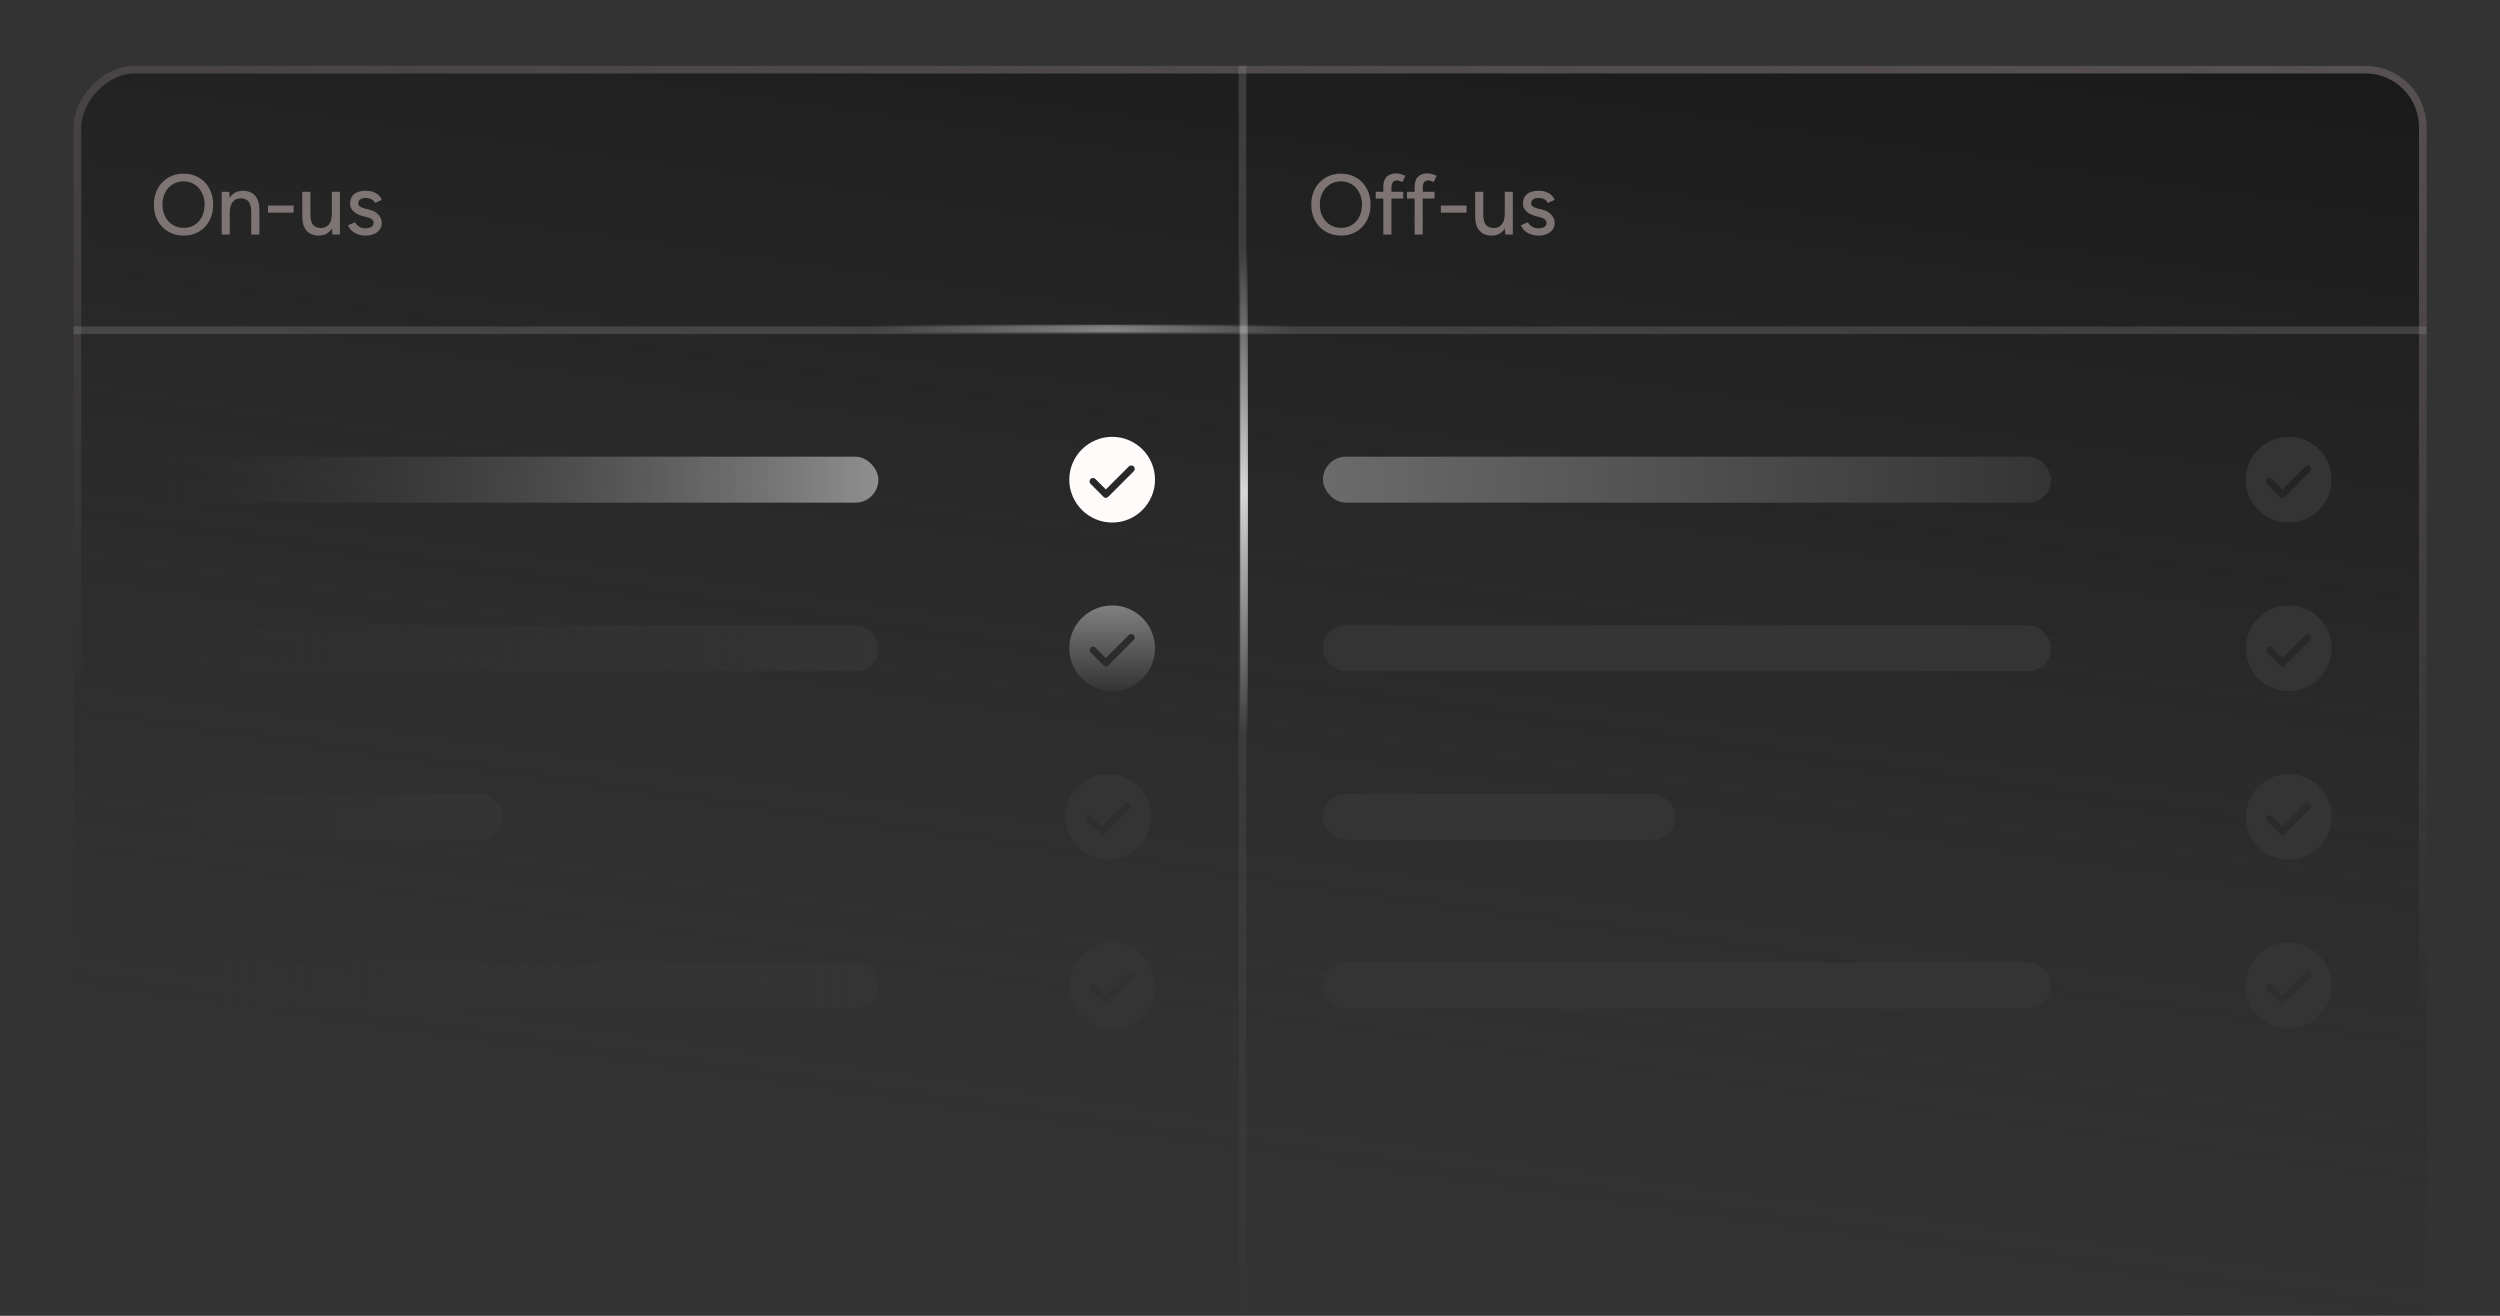 <svg width="380" height="200" viewBox="0 0 380 200" fill="none" xmlns="http://www.w3.org/2000/svg">
<rect x="0" y="0" width="380" height="200" fill="#333333" stroke="none"/>
<g clip-path="url(#clip0_8455_18828)">
<g clip-path="url(#clip1_8455_18828)">
<rect width="357.67" height="240" rx="9.32" transform="matrix(1 8.52372e-08 8.96644e-08 -1 11.183 250)" fill="url(#paint0_linear_8455_18828)"/>
<path d="M27.93 35.807C27.046 35.807 26.261 35.607 25.577 35.209C24.892 34.81 24.355 34.255 23.965 33.545C23.583 32.834 23.393 32.019 23.393 31.101C23.393 30.182 23.583 29.372 23.965 28.67C24.355 27.959 24.888 27.404 25.564 27.006C26.24 26.598 27.02 26.395 27.904 26.395C28.788 26.395 29.568 26.598 30.244 27.006C30.92 27.404 31.448 27.959 31.83 28.67C32.211 29.372 32.402 30.182 32.402 31.101C32.402 32.019 32.211 32.834 31.83 33.545C31.448 34.255 30.92 34.81 30.244 35.209C29.576 35.607 28.805 35.807 27.93 35.807ZM27.93 34.637C28.554 34.637 29.104 34.485 29.581 34.182C30.057 33.878 30.43 33.462 30.699 32.934C30.967 32.405 31.102 31.794 31.102 31.101C31.102 30.416 30.963 29.809 30.686 29.281C30.417 28.743 30.04 28.323 29.555 28.02C29.078 27.716 28.528 27.565 27.904 27.565C27.28 27.565 26.725 27.716 26.24 28.02C25.754 28.323 25.373 28.743 25.096 29.281C24.827 29.809 24.693 30.416 24.693 31.101C24.693 31.794 24.831 32.405 25.109 32.934C25.386 33.462 25.767 33.878 26.253 34.182C26.747 34.485 27.306 34.637 27.93 34.637ZM33.692 35.651V29.151H34.849L34.927 30.347V35.651H33.692ZM38.19 35.651V32.323L39.425 31.933V35.651H38.19ZM38.19 32.323C38.19 31.733 38.121 31.287 37.982 30.984C37.852 30.672 37.666 30.455 37.423 30.334C37.189 30.212 36.916 30.147 36.604 30.139C36.076 30.139 35.664 30.325 35.369 30.698C35.075 31.07 34.927 31.595 34.927 32.271H34.394C34.394 31.586 34.494 31.001 34.693 30.516C34.893 30.022 35.179 29.645 35.551 29.385C35.933 29.125 36.388 28.995 36.916 28.995C37.696 28.995 38.307 29.237 38.749 29.723C39.2 30.199 39.425 30.936 39.425 31.933L38.19 32.323ZM40.733 32.323V31.244H44.633V32.323H40.733ZM50.522 35.651L50.444 34.455V29.151H51.666V35.651H50.522ZM45.946 32.869V29.151H47.181V32.479L45.946 32.869ZM47.181 32.479C47.181 33.059 47.246 33.506 47.376 33.818C47.515 34.13 47.706 34.346 47.948 34.468C48.191 34.589 48.464 34.654 48.767 34.663C49.296 34.663 49.708 34.476 50.002 34.104C50.297 33.731 50.444 33.207 50.444 32.531H50.977C50.977 33.215 50.878 33.805 50.678 34.299C50.479 34.784 50.189 35.157 49.807 35.417C49.435 35.677 48.984 35.807 48.455 35.807C47.675 35.807 47.06 35.564 46.609 35.079C46.167 34.593 45.946 33.857 45.946 32.869L47.181 32.479ZM55.586 35.807C55.127 35.807 54.715 35.737 54.351 35.599C53.996 35.46 53.693 35.274 53.441 35.04C53.199 34.806 53.017 34.541 52.895 34.247L53.961 33.779C54.1 34.047 54.308 34.268 54.585 34.442C54.863 34.615 55.17 34.702 55.508 34.702C55.881 34.702 56.189 34.632 56.431 34.494C56.674 34.355 56.795 34.16 56.795 33.909C56.795 33.666 56.704 33.475 56.522 33.337C56.34 33.198 56.076 33.085 55.729 32.999L55.118 32.843C54.512 32.678 54.039 32.431 53.701 32.102C53.372 31.772 53.207 31.4 53.207 30.984C53.207 30.351 53.411 29.861 53.818 29.515C54.226 29.168 54.828 28.995 55.625 28.995C56.015 28.995 56.371 29.051 56.691 29.164C57.021 29.276 57.298 29.437 57.523 29.645C57.757 29.853 57.922 30.1 58.017 30.386L56.977 30.854C56.873 30.594 56.696 30.403 56.444 30.282C56.193 30.152 55.898 30.087 55.56 30.087C55.214 30.087 54.941 30.165 54.741 30.321C54.542 30.468 54.442 30.676 54.442 30.945C54.442 31.092 54.525 31.235 54.689 31.374C54.863 31.504 55.114 31.612 55.443 31.699L56.145 31.868C56.57 31.972 56.921 32.132 57.198 32.349C57.476 32.557 57.684 32.795 57.822 33.064C57.961 33.324 58.03 33.597 58.03 33.883C58.03 34.273 57.922 34.615 57.705 34.91C57.497 35.196 57.207 35.417 56.834 35.573C56.47 35.729 56.054 35.807 55.586 35.807Z" fill="#7F7474"/>
<path d="M203.852 35.807C202.968 35.807 202.183 35.607 201.499 35.209C200.814 34.81 200.277 34.255 199.887 33.545C199.505 32.834 199.315 32.019 199.315 31.101C199.315 30.182 199.505 29.372 199.887 28.67C200.277 27.959 200.81 27.404 201.486 27.006C202.162 26.598 202.942 26.395 203.826 26.395C204.71 26.395 205.49 26.598 206.166 27.006C206.842 27.404 207.37 27.959 207.752 28.67C208.133 29.372 208.324 30.182 208.324 31.101C208.324 32.019 208.133 32.834 207.752 33.545C207.37 34.255 206.842 34.81 206.166 35.209C205.498 35.607 204.727 35.807 203.852 35.807ZM203.852 34.637C204.476 34.637 205.026 34.485 205.503 34.182C205.979 33.878 206.352 33.462 206.621 32.934C206.889 32.405 207.024 31.794 207.024 31.101C207.024 30.416 206.885 29.809 206.608 29.281C206.339 28.743 205.962 28.323 205.477 28.02C205 27.716 204.45 27.565 203.826 27.565C203.202 27.565 202.647 27.716 202.162 28.02C201.676 28.323 201.295 28.743 201.018 29.281C200.749 29.809 200.615 30.416 200.615 31.101C200.615 31.794 200.753 32.405 201.031 32.934C201.308 33.462 201.689 33.878 202.175 34.182C202.669 34.485 203.228 34.637 203.852 34.637ZM210.265 35.651V28.436C210.265 27.751 210.429 27.235 210.759 26.889C211.088 26.533 211.586 26.356 212.254 26.356C212.453 26.356 212.67 26.39 212.904 26.46C213.138 26.52 213.376 26.607 213.619 26.72L213.164 27.669C212.982 27.582 212.821 27.521 212.683 27.487C212.553 27.443 212.44 27.422 212.345 27.422C212.059 27.422 211.846 27.517 211.708 27.708C211.569 27.89 211.5 28.176 211.5 28.566V35.651H210.265ZM209.108 30.178V29.151H213.294V30.178H209.108ZM215.022 35.651V28.436C215.022 27.751 215.187 27.235 215.516 26.889C215.846 26.533 216.344 26.356 217.011 26.356C217.211 26.356 217.427 26.39 217.661 26.46C217.895 26.52 218.134 26.607 218.376 26.72L217.921 27.669C217.739 27.582 217.579 27.521 217.44 27.487C217.31 27.443 217.198 27.422 217.102 27.422C216.816 27.422 216.604 27.517 216.465 27.708C216.327 27.89 216.257 28.176 216.257 28.566V35.651H215.022ZM213.865 30.178V29.151H218.051V30.178H213.865ZM219.013 32.323V31.244H222.913V32.323H219.013ZM228.803 35.651L228.725 34.455V29.151H229.947V35.651H228.803ZM224.227 32.869V29.151H225.462V32.479L224.227 32.869ZM225.462 32.479C225.462 33.059 225.527 33.506 225.657 33.818C225.796 34.13 225.986 34.346 226.229 34.468C226.472 34.589 226.745 34.654 227.048 34.663C227.577 34.663 227.988 34.476 228.283 34.104C228.578 33.731 228.725 33.207 228.725 32.531H229.258C229.258 33.215 229.158 33.805 228.959 34.299C228.76 34.784 228.469 35.157 228.088 35.417C227.715 35.677 227.265 35.807 226.736 35.807C225.956 35.807 225.341 35.564 224.89 35.079C224.448 34.593 224.227 33.857 224.227 32.869L225.462 32.479ZM233.867 35.807C233.408 35.807 232.996 35.737 232.632 35.599C232.277 35.46 231.973 35.274 231.722 35.04C231.479 34.806 231.297 34.541 231.176 34.247L232.242 33.779C232.381 34.047 232.589 34.268 232.866 34.442C233.143 34.615 233.451 34.702 233.789 34.702C234.162 34.702 234.469 34.632 234.712 34.494C234.955 34.355 235.076 34.16 235.076 33.909C235.076 33.666 234.985 33.475 234.803 33.337C234.621 33.198 234.357 33.085 234.01 32.999L233.399 32.843C232.792 32.678 232.32 32.431 231.982 32.102C231.653 31.772 231.488 31.4 231.488 30.984C231.488 30.351 231.692 29.861 232.099 29.515C232.506 29.168 233.109 28.995 233.906 28.995C234.296 28.995 234.651 29.051 234.972 29.164C235.301 29.276 235.579 29.437 235.804 29.645C236.038 29.853 236.203 30.1 236.298 30.386L235.258 30.854C235.154 30.594 234.976 30.403 234.725 30.282C234.474 30.152 234.179 30.087 233.841 30.087C233.494 30.087 233.221 30.165 233.022 30.321C232.823 30.468 232.723 30.676 232.723 30.945C232.723 31.092 232.805 31.235 232.97 31.374C233.143 31.504 233.395 31.612 233.724 31.699L234.426 31.868C234.851 31.972 235.202 32.132 235.479 32.349C235.756 32.557 235.964 32.795 236.103 33.064C236.242 33.324 236.311 33.597 236.311 33.883C236.311 34.273 236.203 34.615 235.986 34.91C235.778 35.196 235.488 35.417 235.115 35.573C234.751 35.729 234.335 35.807 233.867 35.807Z" fill="#7F7474"/>
<line x1="11.183" y1="50.194" x2="368.853" y2="50.194" stroke="white" stroke-opacity="0.14" stroke-width="1.165"/>
<line x1="188.853" y1="250" x2="188.853" y2="10" stroke="url(#paint1_linear_8455_18828)" stroke-opacity="0.14" stroke-width="1.165"/>
<rect x="22.834" y="69.418" width="110.68" height="6.99" rx="3.495" fill="url(#paint2_linear_8455_18828)"/>
<rect x="201.086" y="69.418" width="110.68" height="6.99" rx="3.495" fill="url(#paint3_linear_8455_18828)"/>
<rect x="22.834" y="95.049" width="110.68" height="6.99" rx="3.495" fill="url(#paint4_linear_8455_18828)"/>
<rect x="201.086" y="95.049" width="110.68" height="6.99" rx="3.495" fill="#343434"/>
<rect x="22.834" y="120.68" width="53.592" height="6.99" rx="3.495" fill="url(#paint5_linear_8455_18828)"/>
<rect x="201.086" y="120.68" width="53.592" height="6.99" rx="3.495" fill="#343434"/>
<rect x="22.834" y="146.311" width="110.68" height="6.99" rx="3.495" fill="url(#paint6_linear_8455_18828)"/>
<rect x="201.086" y="146.311" width="110.68" height="6.99" rx="3.495" fill="#343434"/>
<path d="M168.087 74.394L166.491 72.799C166.394 72.701 166.274 72.652 166.133 72.652C165.992 72.652 165.867 72.706 165.759 72.815C165.661 72.913 165.612 73.032 165.612 73.173C165.612 73.314 165.661 73.434 165.759 73.531L167.745 75.534C167.843 75.632 167.957 75.681 168.087 75.681C168.217 75.681 168.331 75.632 168.429 75.534L172.32 71.643C172.429 71.534 172.483 71.409 172.483 71.268C172.483 71.127 172.429 71.002 172.32 70.894C172.212 70.796 172.084 70.75 171.938 70.755C171.791 70.761 171.669 70.812 171.571 70.91L168.087 74.394ZM169.048 79.425C168.158 79.425 167.316 79.255 166.524 78.913C165.732 78.571 165.04 78.104 164.448 77.512C163.856 76.921 163.39 76.229 163.048 75.436C162.706 74.644 162.535 73.803 162.535 72.913C162.535 72.012 162.706 71.165 163.048 70.373C163.39 69.58 163.856 68.891 164.448 68.305C165.04 67.719 165.732 67.254 166.524 66.913C167.316 66.571 168.158 66.4 169.048 66.4C169.949 66.4 170.795 66.571 171.588 66.913C172.38 67.254 173.069 67.719 173.656 68.305C174.242 68.891 174.706 69.58 175.048 70.373C175.39 71.165 175.561 72.012 175.561 72.913C175.561 73.803 175.39 74.644 175.048 75.436C174.706 76.229 174.242 76.921 173.656 77.512C173.069 78.104 172.38 78.571 171.588 78.913C170.795 79.255 169.949 79.425 169.048 79.425Z" fill="#FFFBFB"/>
<path d="M168.087 100.025L166.491 98.43C166.394 98.332 166.274 98.283 166.133 98.283C165.992 98.283 165.867 98.337 165.759 98.446C165.661 98.544 165.612 98.663 165.612 98.804C165.612 98.945 165.661 99.065 165.759 99.162L167.745 101.165C167.843 101.263 167.957 101.312 168.087 101.312C168.217 101.312 168.331 101.263 168.429 101.165L172.32 97.274C172.429 97.165 172.483 97.04 172.483 96.899C172.483 96.758 172.429 96.633 172.32 96.525C172.212 96.427 172.084 96.381 171.938 96.386C171.791 96.392 171.669 96.443 171.571 96.541L168.087 100.025ZM169.048 105.057C168.158 105.057 167.316 104.886 166.524 104.544C165.732 104.202 165.04 103.735 164.448 103.143C163.856 102.552 163.39 101.86 163.048 101.067C162.706 100.275 162.535 99.434 162.535 98.544C162.535 97.643 162.706 96.796 163.048 96.004C163.39 95.211 163.856 94.522 164.448 93.936C165.04 93.35 165.732 92.885 166.524 92.544C167.316 92.202 168.158 92.031 169.048 92.031C169.949 92.031 170.795 92.202 171.588 92.544C172.38 92.885 173.069 93.35 173.656 93.936C174.242 94.522 174.706 95.211 175.048 96.004C175.39 96.796 175.561 97.643 175.561 98.544C175.561 99.434 175.39 100.275 175.048 101.067C174.706 101.86 174.242 102.552 173.656 103.143C173.069 103.735 172.38 104.202 171.588 104.544C170.795 104.886 169.949 105.057 169.048 105.057Z" fill="url(#paint7_linear_8455_18828)"/>
<path d="M168.087 151.287L166.491 149.692C166.394 149.594 166.274 149.545 166.133 149.545C165.992 149.545 165.867 149.6 165.759 149.708C165.661 149.806 165.612 149.925 165.612 150.066C165.612 150.207 165.661 150.327 165.759 150.425L167.745 152.427C167.843 152.525 167.957 152.574 168.087 152.574C168.217 152.574 168.331 152.525 168.429 152.427L172.32 148.536C172.429 148.427 172.483 148.302 172.483 148.161C172.483 148.02 172.429 147.895 172.32 147.787C172.212 147.689 172.084 147.643 171.938 147.648C171.791 147.654 171.669 147.705 171.571 147.803L168.087 151.287ZM169.048 156.319C168.158 156.319 167.316 156.148 166.524 155.806C165.732 155.464 165.04 154.997 164.448 154.406C163.856 153.814 163.39 153.122 163.048 152.33C162.706 151.537 162.535 150.696 162.535 149.806C162.535 148.905 162.706 148.058 163.048 147.266C163.39 146.473 163.856 145.784 164.448 145.198C165.04 144.612 165.732 144.148 166.524 143.806C167.316 143.464 168.158 143.293 169.048 143.293C169.949 143.293 170.795 143.464 171.588 143.806C172.38 144.148 173.069 144.612 173.656 145.198C174.242 145.784 174.706 146.473 175.048 147.266C175.39 148.058 175.561 148.905 175.561 149.806C175.561 150.696 175.39 151.537 175.048 152.33C174.706 153.122 174.242 153.814 173.656 154.406C173.069 154.997 172.38 155.464 171.588 155.806C170.795 156.148 169.949 156.319 169.048 156.319Z" fill="#343434"/>
<path d="M167.504 125.656L165.909 124.061C165.811 123.963 165.691 123.914 165.55 123.914C165.409 123.914 165.284 123.969 165.176 124.077C165.078 124.175 165.029 124.294 165.029 124.435C165.029 124.576 165.078 124.696 165.176 124.793L167.162 126.796C167.26 126.894 167.374 126.943 167.504 126.943C167.634 126.943 167.748 126.894 167.846 126.796L171.738 122.905C171.846 122.796 171.9 122.671 171.9 122.53C171.9 122.389 171.846 122.264 171.738 122.156C171.629 122.058 171.502 122.012 171.355 122.017C171.208 122.023 171.086 122.074 170.989 122.172L167.504 125.656ZM168.465 130.688C167.575 130.688 166.733 130.517 165.941 130.175C165.149 129.833 164.457 129.366 163.865 128.775C163.273 128.183 162.807 127.491 162.465 126.699C162.123 125.906 161.952 125.065 161.952 124.175C161.952 123.274 162.123 122.427 162.465 121.635C162.807 120.842 163.273 120.153 163.865 119.567C164.457 118.981 165.149 118.517 165.941 118.175C166.733 117.833 167.575 117.662 168.465 117.662C169.366 117.662 170.212 117.833 171.005 118.175C171.797 118.517 172.487 118.981 173.073 119.567C173.659 120.153 174.123 120.842 174.465 121.635C174.807 122.427 174.978 123.274 174.978 124.175C174.978 125.065 174.807 125.906 174.465 126.699C174.123 127.491 173.659 128.183 173.073 128.775C172.487 129.366 171.797 129.833 171.005 130.175C170.212 130.517 169.366 130.688 168.465 130.688Z" fill="#343434"/>
<path d="M346.922 74.394L345.326 72.799C345.228 72.701 345.109 72.652 344.968 72.652C344.827 72.652 344.702 72.706 344.593 72.815C344.496 72.913 344.447 73.032 344.447 73.173C344.447 73.314 344.496 73.434 344.593 73.531L346.58 75.534C346.677 75.632 346.791 75.681 346.922 75.681C347.052 75.681 347.166 75.632 347.264 75.534L351.155 71.643C351.264 71.534 351.318 71.409 351.318 71.268C351.318 71.127 351.264 71.002 351.155 70.894C351.047 70.796 350.919 70.75 350.772 70.755C350.626 70.761 350.504 70.812 350.406 70.91L346.922 74.394ZM347.882 79.425C346.992 79.425 346.151 79.255 345.359 78.913C344.566 78.571 343.874 78.104 343.283 77.512C342.691 76.921 342.224 76.229 341.882 75.436C341.54 74.644 341.369 73.803 341.369 72.913C341.369 72.012 341.54 71.165 341.882 70.373C342.224 69.58 342.691 68.891 343.283 68.305C343.874 67.719 344.566 67.254 345.359 66.913C346.151 66.571 346.992 66.4 347.882 66.4C348.783 66.4 349.63 66.571 350.422 66.913C351.215 67.254 351.904 67.719 352.49 68.305C353.076 68.891 353.54 69.58 353.882 70.373C354.224 71.165 354.395 72.012 354.395 72.913C354.395 73.803 354.224 74.644 353.882 75.436C353.54 76.229 353.076 76.921 352.49 77.512C351.904 78.104 351.215 78.571 350.422 78.913C349.63 79.255 348.783 79.425 347.882 79.425Z" fill="#343434"/>
<path d="M346.922 100.025L345.326 98.43C345.228 98.332 345.109 98.283 344.968 98.283C344.827 98.283 344.702 98.337 344.593 98.446C344.496 98.544 344.447 98.663 344.447 98.804C344.447 98.945 344.496 99.065 344.593 99.162L346.58 101.165C346.677 101.263 346.791 101.312 346.922 101.312C347.052 101.312 347.166 101.263 347.264 101.165L351.155 97.274C351.264 97.165 351.318 97.04 351.318 96.899C351.318 96.758 351.264 96.633 351.155 96.525C351.047 96.427 350.919 96.381 350.772 96.386C350.626 96.392 350.504 96.443 350.406 96.541L346.922 100.025ZM347.882 105.057C346.992 105.057 346.151 104.886 345.359 104.544C344.566 104.202 343.874 103.735 343.283 103.143C342.691 102.552 342.224 101.86 341.882 101.067C341.54 100.275 341.369 99.434 341.369 98.544C341.369 97.643 341.54 96.796 341.882 96.004C342.224 95.211 342.691 94.522 343.283 93.936C343.874 93.35 344.566 92.885 345.359 92.544C346.151 92.202 346.992 92.031 347.882 92.031C348.783 92.031 349.63 92.202 350.422 92.544C351.215 92.885 351.904 93.35 352.49 93.936C353.076 94.522 353.54 95.211 353.882 96.004C354.224 96.796 354.395 97.643 354.395 98.544C354.395 99.434 354.224 100.275 353.882 101.067C353.54 101.86 353.076 102.552 352.49 103.143C351.904 103.735 351.215 104.202 350.422 104.544C349.63 104.886 348.783 105.057 347.882 105.057Z" fill="#343434"/>
<path d="M346.922 151.287L345.326 149.692C345.228 149.594 345.109 149.545 344.968 149.545C344.827 149.545 344.702 149.6 344.593 149.708C344.496 149.806 344.447 149.925 344.447 150.066C344.447 150.207 344.496 150.327 344.593 150.425L346.58 152.427C346.677 152.525 346.791 152.574 346.922 152.574C347.052 152.574 347.166 152.525 347.264 152.427L351.155 148.536C351.264 148.427 351.318 148.302 351.318 148.161C351.318 148.02 351.264 147.895 351.155 147.787C351.046 147.689 350.919 147.643 350.772 147.648C350.626 147.654 350.504 147.705 350.406 147.803L346.922 151.287ZM347.882 156.319C346.992 156.319 346.151 156.148 345.359 155.806C344.566 155.464 343.874 154.997 343.283 154.406C342.691 153.814 342.224 153.122 341.882 152.33C341.54 151.537 341.369 150.696 341.369 149.806C341.369 148.905 341.54 148.058 341.882 147.266C342.224 146.473 342.691 145.784 343.283 145.198C343.874 144.612 344.566 144.148 345.359 143.806C346.151 143.464 346.992 143.293 347.882 143.293C348.783 143.293 349.63 143.464 350.422 143.806C351.215 144.148 351.904 144.612 352.49 145.198C353.076 145.784 353.54 146.473 353.882 147.266C354.224 148.058 354.395 148.905 354.395 149.806C354.395 150.696 354.224 151.537 353.882 152.33C353.54 153.122 353.076 153.814 352.49 154.406C351.904 154.997 351.215 155.464 350.422 155.806C349.63 156.148 348.783 156.319 347.882 156.319Z" fill="#343434"/>
<path d="M346.922 125.656L345.326 124.061C345.228 123.963 345.109 123.914 344.968 123.914C344.827 123.914 344.702 123.968 344.593 124.077C344.496 124.175 344.447 124.294 344.447 124.435C344.447 124.576 344.496 124.696 344.593 124.793L346.58 126.796C346.677 126.894 346.791 126.943 346.922 126.943C347.052 126.943 347.166 126.894 347.264 126.796L351.155 122.905C351.264 122.796 351.318 122.671 351.318 122.53C351.318 122.389 351.264 122.264 351.155 122.156C351.047 122.058 350.919 122.012 350.772 122.017C350.626 122.023 350.504 122.074 350.406 122.172L346.922 125.656ZM347.882 130.688C346.992 130.688 346.151 130.517 345.359 130.175C344.566 129.833 343.874 129.366 343.283 128.774C342.691 128.183 342.224 127.491 341.882 126.698C341.54 125.906 341.369 125.065 341.369 124.175C341.369 123.274 341.54 122.427 341.882 121.635C342.224 120.842 342.691 120.153 343.283 119.567C343.874 118.981 344.566 118.517 345.359 118.175C346.151 117.833 346.992 117.662 347.882 117.662C348.783 117.662 349.63 117.833 350.422 118.175C351.215 118.517 351.904 118.981 352.49 119.567C353.076 120.153 353.54 120.842 353.882 121.635C354.224 122.427 354.395 123.274 354.395 124.175C354.395 125.065 354.224 125.906 353.882 126.698C353.54 127.491 353.076 128.183 352.49 128.774C351.904 129.366 351.215 129.833 350.422 130.175C349.63 130.517 348.783 130.688 347.882 130.688Z" fill="#343434"/>
<line x1="189.101" y1="124.528" x2="189.101" y2="9.528" stroke="url(#paint8_linear_8455_18828)" stroke-opacity="0.8" stroke-width="1.165"/>
<line x1="132.684" y1="49.945" x2="219.684" y2="49.945" stroke="url(#paint9_linear_8455_18828)" stroke-opacity="0.86" stroke-width="1.165"/>
</g>
<rect x="0.583" y="-0.583" width="356.505" height="238.835" rx="8.738" transform="matrix(1 8.52372e-08 8.96644e-08 -1 11.183 248.835)" stroke="url(#paint10_linear_8455_18828)" stroke-width="1.165"/>
</g>
<defs>
<linearGradient id="paint0_linear_8455_18828" x1="317.821" y1="261.553" x2="283.484" y2="19.726" gradientUnits="userSpaceOnUse">
<stop stop-color="#171616"/>
<stop offset="0.863" stop-color="#252424" stop-opacity="0"/>
</linearGradient>
<linearGradient id="paint1_linear_8455_18828" x1="189.935" y1="211.553" x2="189.935" y2="10" gradientUnits="userSpaceOnUse">
<stop stop-color="white" stop-opacity="0"/>
<stop offset="1" stop-color="white"/>
</linearGradient>
<linearGradient id="paint2_linear_8455_18828" x1="22.834" y1="72.913" x2="133.513" y2="72.913" gradientUnits="userSpaceOnUse">
<stop stop-color="#343434" stop-opacity="0"/>
<stop offset="1" stop-color="#8F8F8F"/>
</linearGradient>
<linearGradient id="paint3_linear_8455_18828" x1="311.766" y1="72.913" x2="201.086" y2="72.913" gradientUnits="userSpaceOnUse">
<stop stop-color="#343434"/>
<stop offset="1" stop-color="#6B6B6B"/>
</linearGradient>
<linearGradient id="paint4_linear_8455_18828" x1="22.834" y1="98.544" x2="133.513" y2="98.544" gradientUnits="userSpaceOnUse">
<stop stop-color="#343434" stop-opacity="0"/>
<stop offset="1" stop-color="#343434"/>
</linearGradient>
<linearGradient id="paint5_linear_8455_18828" x1="22.834" y1="124.175" x2="76.426" y2="124.175" gradientUnits="userSpaceOnUse">
<stop stop-color="#343434" stop-opacity="0"/>
<stop offset="1" stop-color="#343434"/>
</linearGradient>
<linearGradient id="paint6_linear_8455_18828" x1="22.834" y1="149.806" x2="133.513" y2="149.806" gradientUnits="userSpaceOnUse">
<stop stop-color="#343434" stop-opacity="0"/>
<stop offset="1" stop-color="#343434"/>
</linearGradient>
<linearGradient id="paint7_linear_8455_18828" x1="169.048" y1="92.031" x2="169.048" y2="105.057" gradientUnits="userSpaceOnUse">
<stop stop-color="#808080"/>
<stop offset="1" stop-color="#343434"/>
</linearGradient>
<linearGradient id="paint8_linear_8455_18828" x1="190.184" y1="111.688" x2="190.184" y2="37.999" gradientUnits="userSpaceOnUse">
<stop stop-color="white" stop-opacity="0"/>
<stop offset="0.5" stop-color="white"/>
<stop offset="1" stop-color="white" stop-opacity="0"/>
</linearGradient>
<linearGradient id="paint9_linear_8455_18828" x1="196.789" y1="51.028" x2="132.684" y2="51.028" gradientUnits="userSpaceOnUse">
<stop stop-color="white" stop-opacity="0"/>
<stop offset="0.439" stop-color="white" stop-opacity="0.4"/>
<stop offset="1" stop-color="white" stop-opacity="0"/>
</linearGradient>
<linearGradient id="paint10_linear_8455_18828" x1="348.922" y1="272.621" x2="324.766" y2="95.764" gradientUnits="userSpaceOnUse">
<stop stop-color="#988A8A" stop-opacity="0.6"/>
<stop offset="1" stop-color="#988A8A" stop-opacity="0"/>
</linearGradient>
<clipPath id="clip0_8455_18828">
<rect width="379" height="200" fill="white" transform="translate(0.518)"/>
</clipPath>
<clipPath id="clip1_8455_18828">
<rect width="357.67" height="240" rx="9.32" transform="matrix(1 8.52372e-08 8.96644e-08 -1 11.183 250)" fill="white"/>
</clipPath>
</defs>
</svg>

